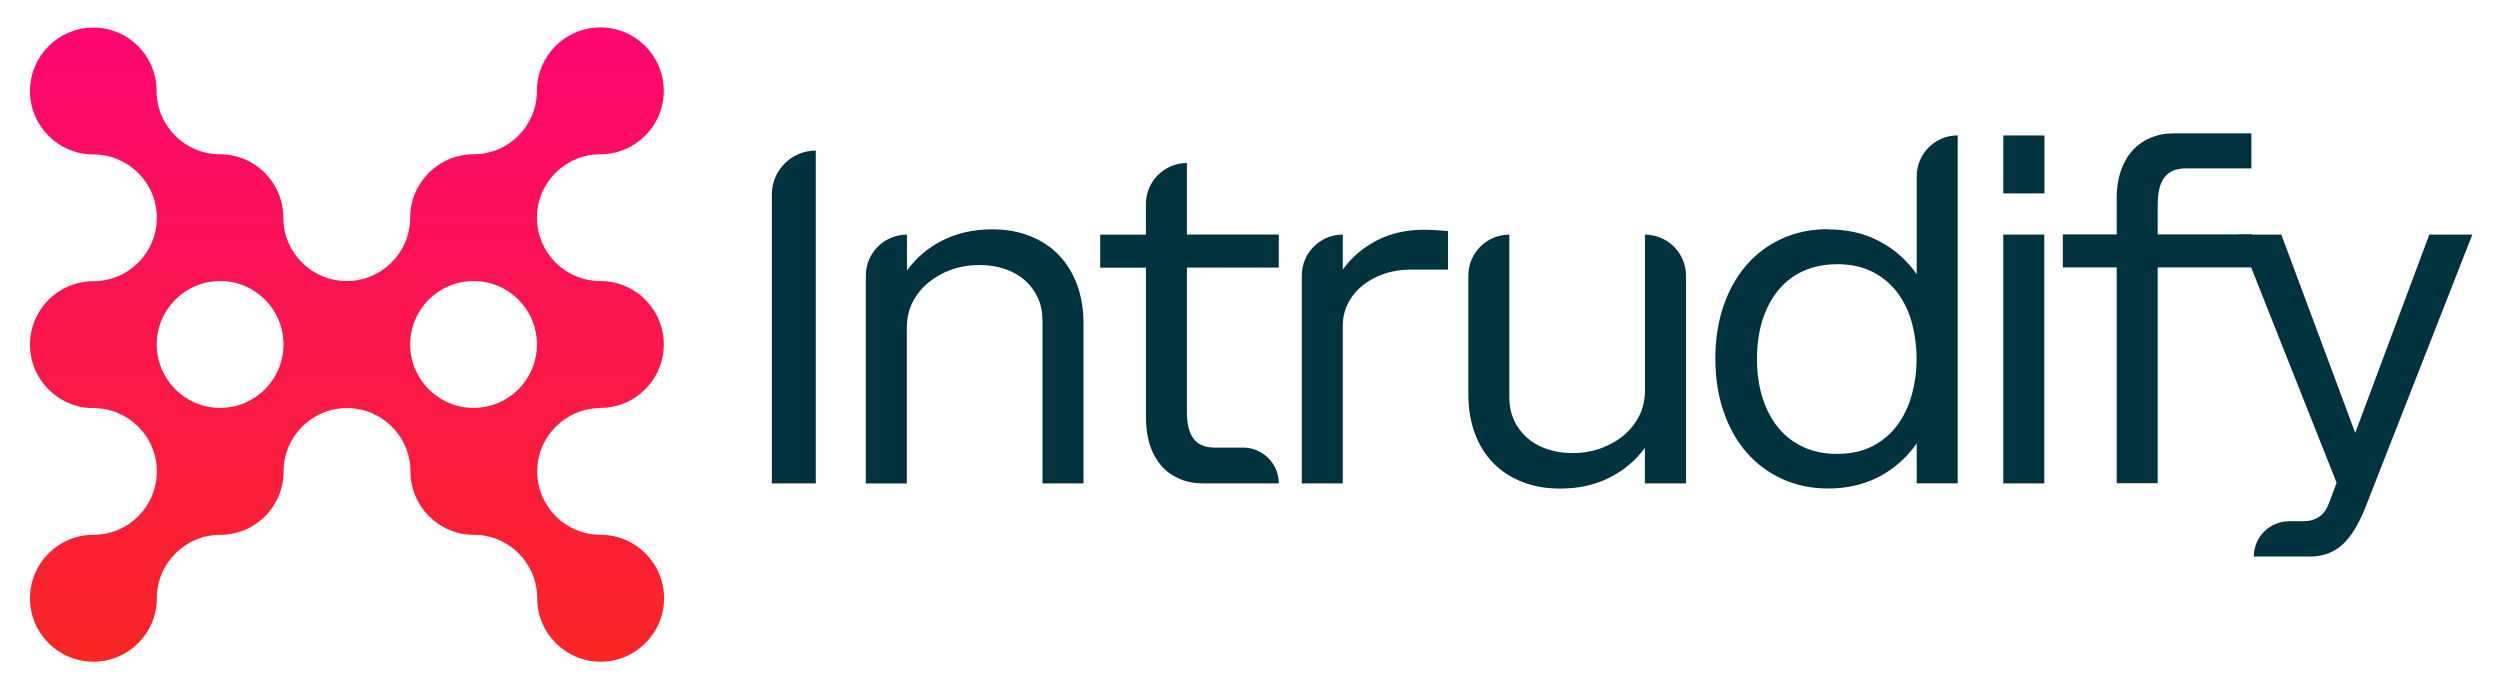 <?xml version="1.0" encoding="UTF-8"?>
<svg id="Layer_1" data-name="Layer 1" xmlns="http://www.w3.org/2000/svg" xmlns:xlink="http://www.w3.org/1999/xlink" viewBox="0 0 994 274">
  <defs>
    <style>
      .cls-1 {
        fill: url(#linear-gradient);
      }

      .cls-1, .cls-2 {
        stroke-width: 0px;
      }

      .cls-2 {
        fill: #00333e;
      }
    </style>
    <linearGradient id="linear-gradient" x1="137.98" y1="-47.46" x2="137.98" y2="324.12" gradientTransform="translate(0 273.89) scale(1 -1)" gradientUnits="userSpaceOnUse">
      <stop offset="0" stop-color="#f72d13"/>
      <stop offset="1" stop-color="#ff0084"/>
    </linearGradient>
  </defs>
  <path class="cls-2" d="M324.36,59.87v132.33h-17.48v-114.85c0-9.66,7.82-17.48,17.48-17.48Z"/>
  <path class="cls-2" d="M360.6,93.27v14.31c3.61-5.05,8.3-9.03,14.12-11.98,5.83-2.95,12.43-4.42,19.8-4.42,5.53,0,10.51.88,14.97,2.65,4.46,1.77,8.3,4.28,11.43,7.52,3.13,3.24,5.57,7.15,7.3,11.76,1.7,4.61,2.58,9.73,2.58,15.45v63.64h-16.3v-64.71c0-3.32-.59-6.3-1.81-9-1.22-2.69-2.91-5.01-5.12-6.97-2.21-1.95-4.83-3.47-7.89-4.53-3.02-1.07-6.42-1.62-10.14-1.62-4.13,0-7.96.66-11.47,1.92-3.5,1.29-6.56,3.06-9.18,5.27-2.65,2.25-4.68,4.87-6.16,7.85s-2.18,6.53-2.18,9.95v61.87h-16.3v-82.63c0-9,7.3-16.3,16.3-16.3l.04-.04Z"/>
  <path class="cls-2" d="M455.61,106.43h-18.18v-13.13h18.18v-12.17c0-9,7.3-16.3,16.3-16.3v28.43h36.54v13.13h-36.54v57.15c0,4.98.88,8.63,2.69,10.95,1.81,2.32,4.61,3.47,8.37,3.47h11.25c7.85,0,14.23,6.38,14.23,14.23h-30.05c-3.47,0-6.64-.59-9.44-1.81-2.84-1.22-5.24-2.91-7.19-5.16-1.95-2.25-3.5-4.98-4.54-8.19-1.03-3.21-1.59-6.82-1.59-10.84v-59.77h-.04Z"/>
  <path class="cls-2" d="M533.89,93.27v13.94c3.47-4.87,7.96-8.7,13.49-11.58,5.53-2.84,11.72-4.28,18.62-4.28.41,0,1.11,0,2.06.04.96,0,1.95.07,3.02.15,1.07.07,2.03.11,2.88.18.88.07,1.44.11,1.77.18v15.3h-14.86c-3.8,0-7.34.55-10.62,1.7-3.32,1.14-6.16,2.69-8.59,4.68-2.43,1.99-4.35,4.35-5.71,7.08-1.4,2.73-2.06,5.71-2.06,8.96v62.57h-16.3v-82.63c0-9,7.3-16.3,16.3-16.3Z"/>
  <path class="cls-2" d="M670.31,192.19h-16.3v-14.12c-3.61,4.98-8.3,8.92-14.08,11.84-5.79,2.91-12.31,4.35-19.58,4.35-5.57,0-10.62-.88-15.12-2.65-4.5-1.77-8.33-4.28-11.5-7.52-3.17-3.24-5.64-7.15-7.34-11.8-1.7-4.61-2.58-9.73-2.58-15.37v-47.34c0-9,7.3-16.3,16.3-16.3v64.82c0,3.24.63,6.19,1.84,8.92,1.22,2.69,2.95,5.01,5.12,6.97,2.18,1.95,4.83,3.47,7.93,4.53,3.1,1.07,6.45,1.62,10.14,1.62,4.09,0,7.89-.63,11.43-1.92,3.54-1.29,6.6-3.06,9.18-5.27,2.62-2.25,4.65-4.87,6.12-7.85,1.47-2.99,2.18-6.56,2.18-10.03v-61.76c9,0,16.3,7.3,16.3,16.3v82.63l-.04-.04Z"/>
  <path class="cls-2" d="M726.9,91.21c7.56,0,14.34,1.55,20.28,4.68,5.97,3.13,10.95,7.48,14.9,13.13v-38.9c0-9,7.3-16.3,16.3-16.3v138.34h-16.3v-15.85c-3.95,5.64-8.92,10.03-14.9,13.2-5.97,3.13-12.72,4.72-20.28,4.72-6.67,0-12.76-1.25-18.29-3.8-5.53-2.51-10.25-6.05-14.2-10.58-3.95-4.53-6.97-9.95-9.14-16.3-2.18-6.34-3.25-13.31-3.25-20.94s1.07-14.67,3.25-20.98c2.18-6.3,5.2-11.72,9.14-16.26,3.95-4.53,8.67-8.04,14.2-10.54s11.61-3.72,18.29-3.72v.11ZM730.29,105.07c-4.87,0-9.25.88-13.2,2.65-3.95,1.77-7.26,4.31-9.99,7.6-2.73,3.32-4.83,7.26-6.31,11.87-1.47,4.61-2.21,9.77-2.21,15.49s.74,10.88,2.21,15.52c1.47,4.65,3.58,8.63,6.31,11.91,2.73,3.32,6.05,5.86,9.99,7.67,3.95,1.81,8.33,2.69,13.2,2.69,5.53,0,10.29-1.03,14.27-3.1,3.98-2.06,7.26-4.87,9.84-8.37s4.5-7.56,5.75-12.09c1.25-4.57,1.88-9.29,1.88-14.23s-.63-9.73-1.84-14.27c-1.22-4.53-3.17-8.52-5.75-12.02-2.62-3.47-5.9-6.23-9.92-8.3-3.98-2.03-8.74-3.06-14.27-3.06l.04.04Z"/>
  <path class="cls-2" d="M796.51,53.86h16.37v23.04h-16.37v-23.04ZM796.51,93.27h16.3v98.92h-16.3v-98.92Z"/>
  <path class="cls-2" d="M841.57,78.86c0-3.95.55-7.56,1.62-10.77,1.07-3.21,2.62-5.94,4.61-8.15,1.99-2.21,4.39-3.95,7.19-5.12,2.8-1.22,5.97-1.81,9.44-1.81h30.71v13.94h-26.1c-3.8,0-6.6,1.18-8.41,3.54-1.84,2.36-2.73,6.05-2.73,11.02v11.69h37.46v13.13h-37.46v85.8h-16.3v-85.8h-21.42v-13.13h21.42v-14.42l-.04.07Z"/>
  <path class="cls-2" d="M936.47,172.03l29.42-78.75h17.11l-42.03,107.22c-1.14,2.99-2.4,5.79-3.8,8.33-1.4,2.54-2.95,4.76-4.68,6.6-1.73,1.84-3.76,3.32-6.08,4.31-2.32,1.03-5.01,1.55-8.07,1.55h-22.23c0-7.74,6.3-14.05,14.05-14.05h5.57c5.05,0,8.44-2.32,10.18-6.93l3.13-8.37-39.16-98.66h17.18l29.35,78.75h.07Z"/>
  <path class="cls-1" d="M238.71,162.18c13.94,0,25.22-11.32,25.22-25.22s-11.28-25.22-25.22-25.22-25.22-11.28-25.22-25.22,11.32-25.18,25.22-25.18,25.22-11.32,25.22-25.22-11.28-25.22-25.22-25.22-25.22,11.28-25.22,25.22-11.28,25.22-25.18,25.22-25.22,11.28-25.22,25.18-11.28,25.22-25.22,25.22-25.22-11.28-25.22-25.22-11.28-25.18-25.18-25.18-25.22-11.32-25.22-25.22-11.21-25.15-25.11-25.15-25.22,11.28-25.22,25.22,11.32,25.22,25.22,25.22,25.22,11.28,25.22,25.18-11.28,25.22-25.22,25.22-25.22,11.28-25.22,25.22,11.32,25.22,25.22,25.22,25.22,11.28,25.22,25.18-11.28,25.22-25.22,25.22-25.22,11.28-25.22,25.22,11.32,25.22,25.22,25.22,25.22-11.32,25.22-25.22,11.28-25.22,25.22-25.22,25.18-11.28,25.18-25.22,11.32-25.18,25.22-25.18,25.22,11.28,25.22,25.18,11.28,25.22,25.22,25.22,25.18,11.28,25.18,25.22,11.32,25.22,25.22,25.22,25.22-11.32,25.22-25.22-11.28-25.22-25.22-25.22-25.22-11.28-25.22-25.22,11.32-25.18,25.22-25.18l-.11-.07ZM87.54,162.18c-13.94,0-25.22-11.32-25.22-25.22s11.28-25.22,25.22-25.22,25.18,11.28,25.18,25.22-11.28,25.22-25.18,25.22ZM188.31,162.18c-13.94,0-25.22-11.32-25.22-25.22s11.28-25.22,25.22-25.22,25.18,11.28,25.18,25.22-11.28,25.22-25.18,25.22Z"/>
</svg>